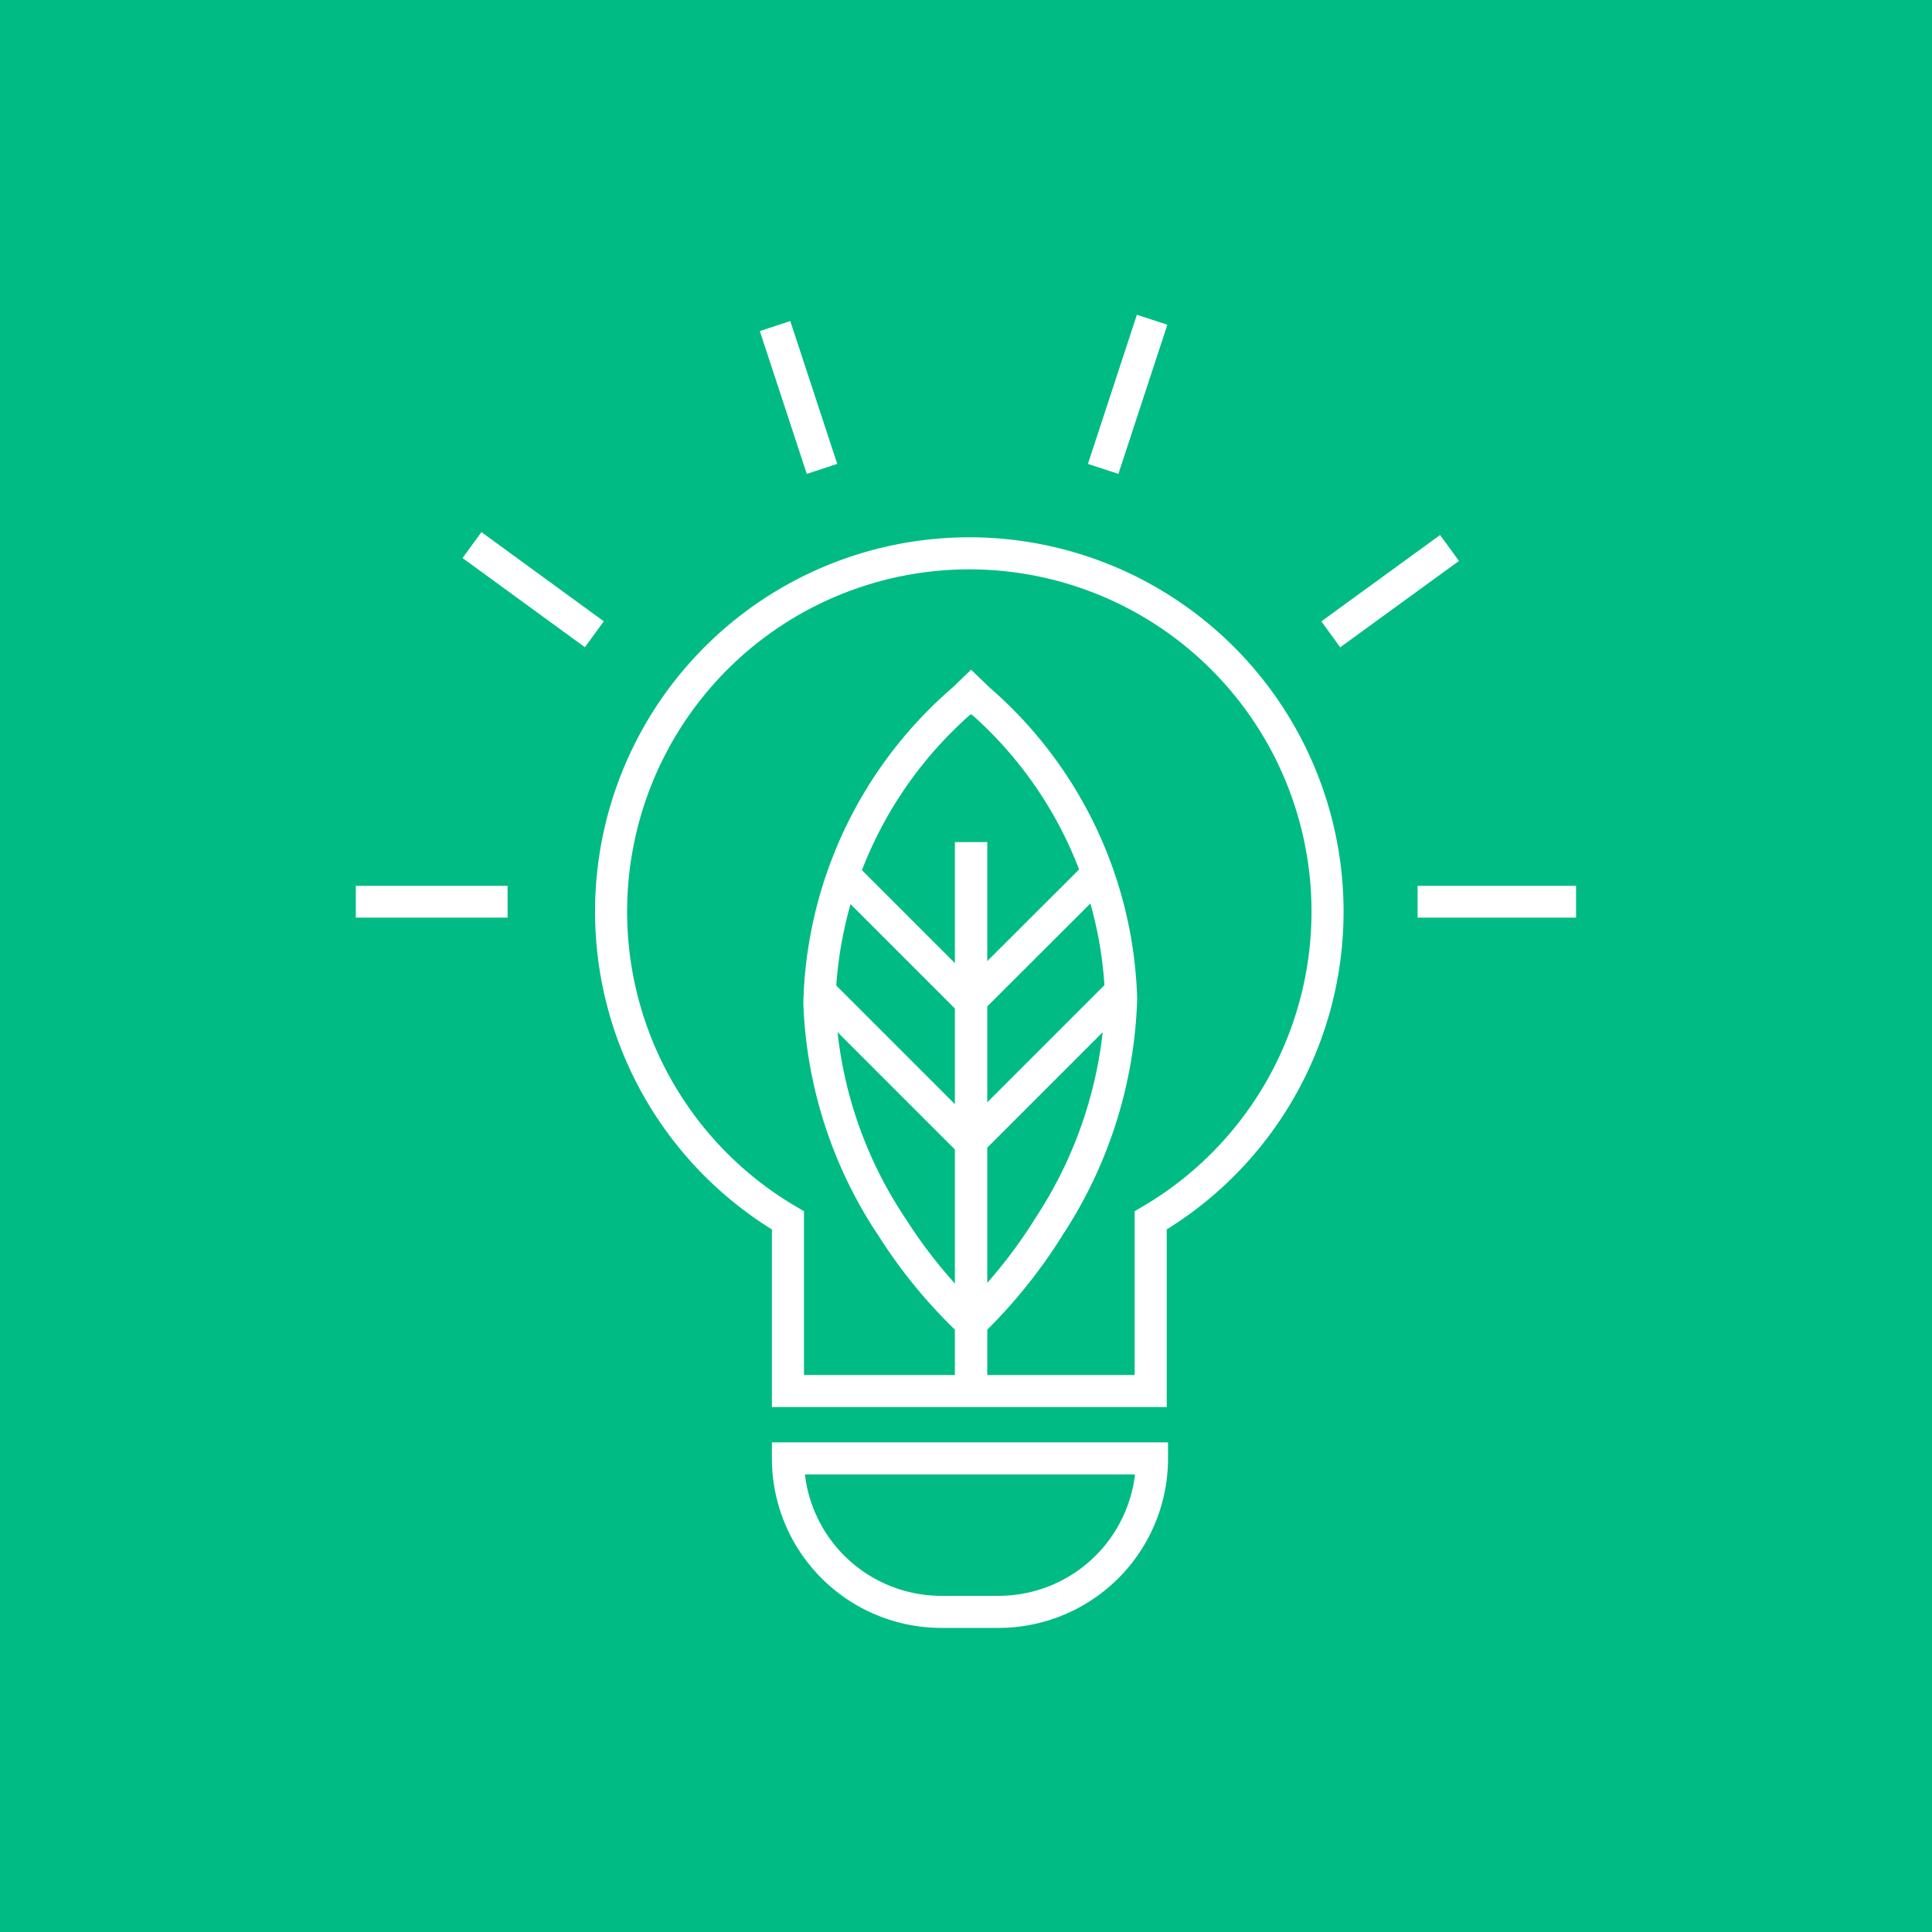 <svg xmlns="http://www.w3.org/2000/svg" xmlns:xlink="http://www.w3.org/1999/xlink" width="30" height="30" viewBox="0 0 30 30">
  <rect x="0" y="0" width="30" height="30" fill="#333333" stroke="none"/>
  <defs>
    <clipPath id="clip-path">
      <path id="Path_18703" data-name="Path 18703" d="M9-152.5H39v-30H9Z" transform="translate(-9 182.5)" fill="none"/>
    </clipPath>
  </defs>
  <g id="Group_77256" data-name="Group 77256" transform="translate(-964.5 -2348.25)">
    <g id="Group_77097" data-name="Group 77097" transform="translate(964.5 2348.25)" clip-path="url(#clip-path)">
      <path id="Path_18702" data-name="Path 18702" d="M9-152.5H39v-30H9Z" transform="translate(-9 182.5)" fill="#00bb83"/>
    </g>
    <g id="Group_77112" data-name="Group 77112" transform="translate(964.5 2348.25)" clip-path="url(#clip-path)">
      <g id="Group_77098" data-name="Group 77098" transform="translate(9.489 8.592)">
        <path id="Path_18704" data-name="Path 18704" d="M.183.65V-2A5.558,5.558,0,0,1-2.563-6.8,5.563,5.563,0,0,1,3-12.358,5.563,5.563,0,0,1,8.562-6.8,5.558,5.558,0,0,1,5.816-2V.65Z" transform="translate(2.563 12.358)" fill="none" stroke="#fff" stroke-width="0.498"/>
      </g>
      <g id="Group_77099" data-name="Group 77099" transform="translate(12.235 22.646)">
        <path id="Path_18705" data-name="Path 18705" d="M.218.119H-.669A2.383,2.383,0,0,1-3.053-2.264H2.6A2.383,2.383,0,0,1,.218.119Z" transform="translate(3.053 2.264)" fill="none" stroke="#fff" stroke-width="0.498"/>
      </g>
      <g id="Group_77100" data-name="Group 77100" transform="translate(12.719 10.745)">
        <path id="Path_18706" data-name="Path 18706" d="M.157.49.043.384A7.742,7.742,0,0,1-1.069-.991,6.693,6.693,0,0,1-2.2-4.477,6.434,6.434,0,0,1,.041-9.194l.115-.111.115.111A6.4,6.4,0,0,1,2.486-4.542,6.806,6.806,0,0,1,1.375-1.018,7.878,7.878,0,0,1,.27.382Z" transform="translate(2.204 9.305)" fill="none" stroke="#fff" stroke-width="0.498"/>
      </g>
      <g id="Group_77101" data-name="Group 77101" transform="translate(12.694 15.364)">
        <path id="Path_18707" data-name="Path 18707" d="M0,0,2.488,2.488" fill="none" stroke="#fff" stroke-width="0.498"/>
      </g>
      <g id="Group_77102" data-name="Group 77102" transform="translate(13.113 13.593)">
        <path id="Path_18708" data-name="Path 18708" d="M0,0,2.069,2.069" fill="none" stroke="#fff" stroke-width="0.498"/>
      </g>
      <g id="Group_77103" data-name="Group 77103" transform="translate(14.947 15.39)">
        <path id="Path_18709" data-name="Path 18709" d="M0,.123,2.462-2.339" transform="translate(0 2.339)" fill="none" stroke="#fff" stroke-width="0.498"/>
      </g>
      <g id="Group_77104" data-name="Group 77104" transform="translate(14.947 13.593)">
        <path id="Path_18710" data-name="Path 18710" d="M0,.1,2.069-1.965" transform="translate(0 1.965)" fill="none" stroke="#fff" stroke-width="0.498"/>
      </g>
      <g id="Group_77105" data-name="Group 77105" transform="translate(15.079 13.076)">
        <path id="Path_18711" data-name="Path 18711" d="M0,0V8.389" fill="none" stroke="#fff" stroke-width="0.503"/>
      </g>
      <g id="Group_77106" data-name="Group 77106" transform="translate(12.035 5.063)">
        <path id="Path_18712" data-name="Path 18712" d="M.049.111-.68-2.107" transform="translate(0.68 2.107)" fill="none" stroke="#fff" stroke-width="0.498"/>
      </g>
      <g id="Group_77107" data-name="Group 77107" transform="translate(17.13 4.97)">
        <path id="Path_18713" data-name="Path 18713" d="M0,.116.76-2.2" transform="translate(0 2.195)" fill="none" stroke="#fff" stroke-width="0.498"/>
      </g>
      <g id="Group_77108" data-name="Group 77108" transform="translate(20.664 8.509)">
        <path id="Path_18714" data-name="Path 18714" d="M0,.067,1.844-1.274" transform="translate(0 1.274)" fill="none" stroke="#fff" stroke-width="0.498"/>
      </g>
      <g id="Group_77109" data-name="Group 77109" transform="translate(22.012 14.002)">
        <path id="Path_18715" data-name="Path 18715" d="M0,0H2.461" fill="none" stroke="#fff" stroke-width="0.494"/>
      </g>
      <g id="Group_77110" data-name="Group 77110" transform="translate(5.527 14.002)">
        <path id="Path_18716" data-name="Path 18716" d="M.157,0H-2.2" transform="translate(2.198)" fill="none" stroke="#fff" stroke-width="0.494"/>
      </g>
      <g id="Group_77111" data-name="Group 77111" transform="translate(7.325 8.465)">
        <path id="Path_18717" data-name="Path 18717" d="M.127.069l-1.9-1.385" transform="translate(1.777 1.315)" fill="none" stroke="#fff" stroke-width="0.498"/>
      </g>
    </g>
  </g>
</svg>
